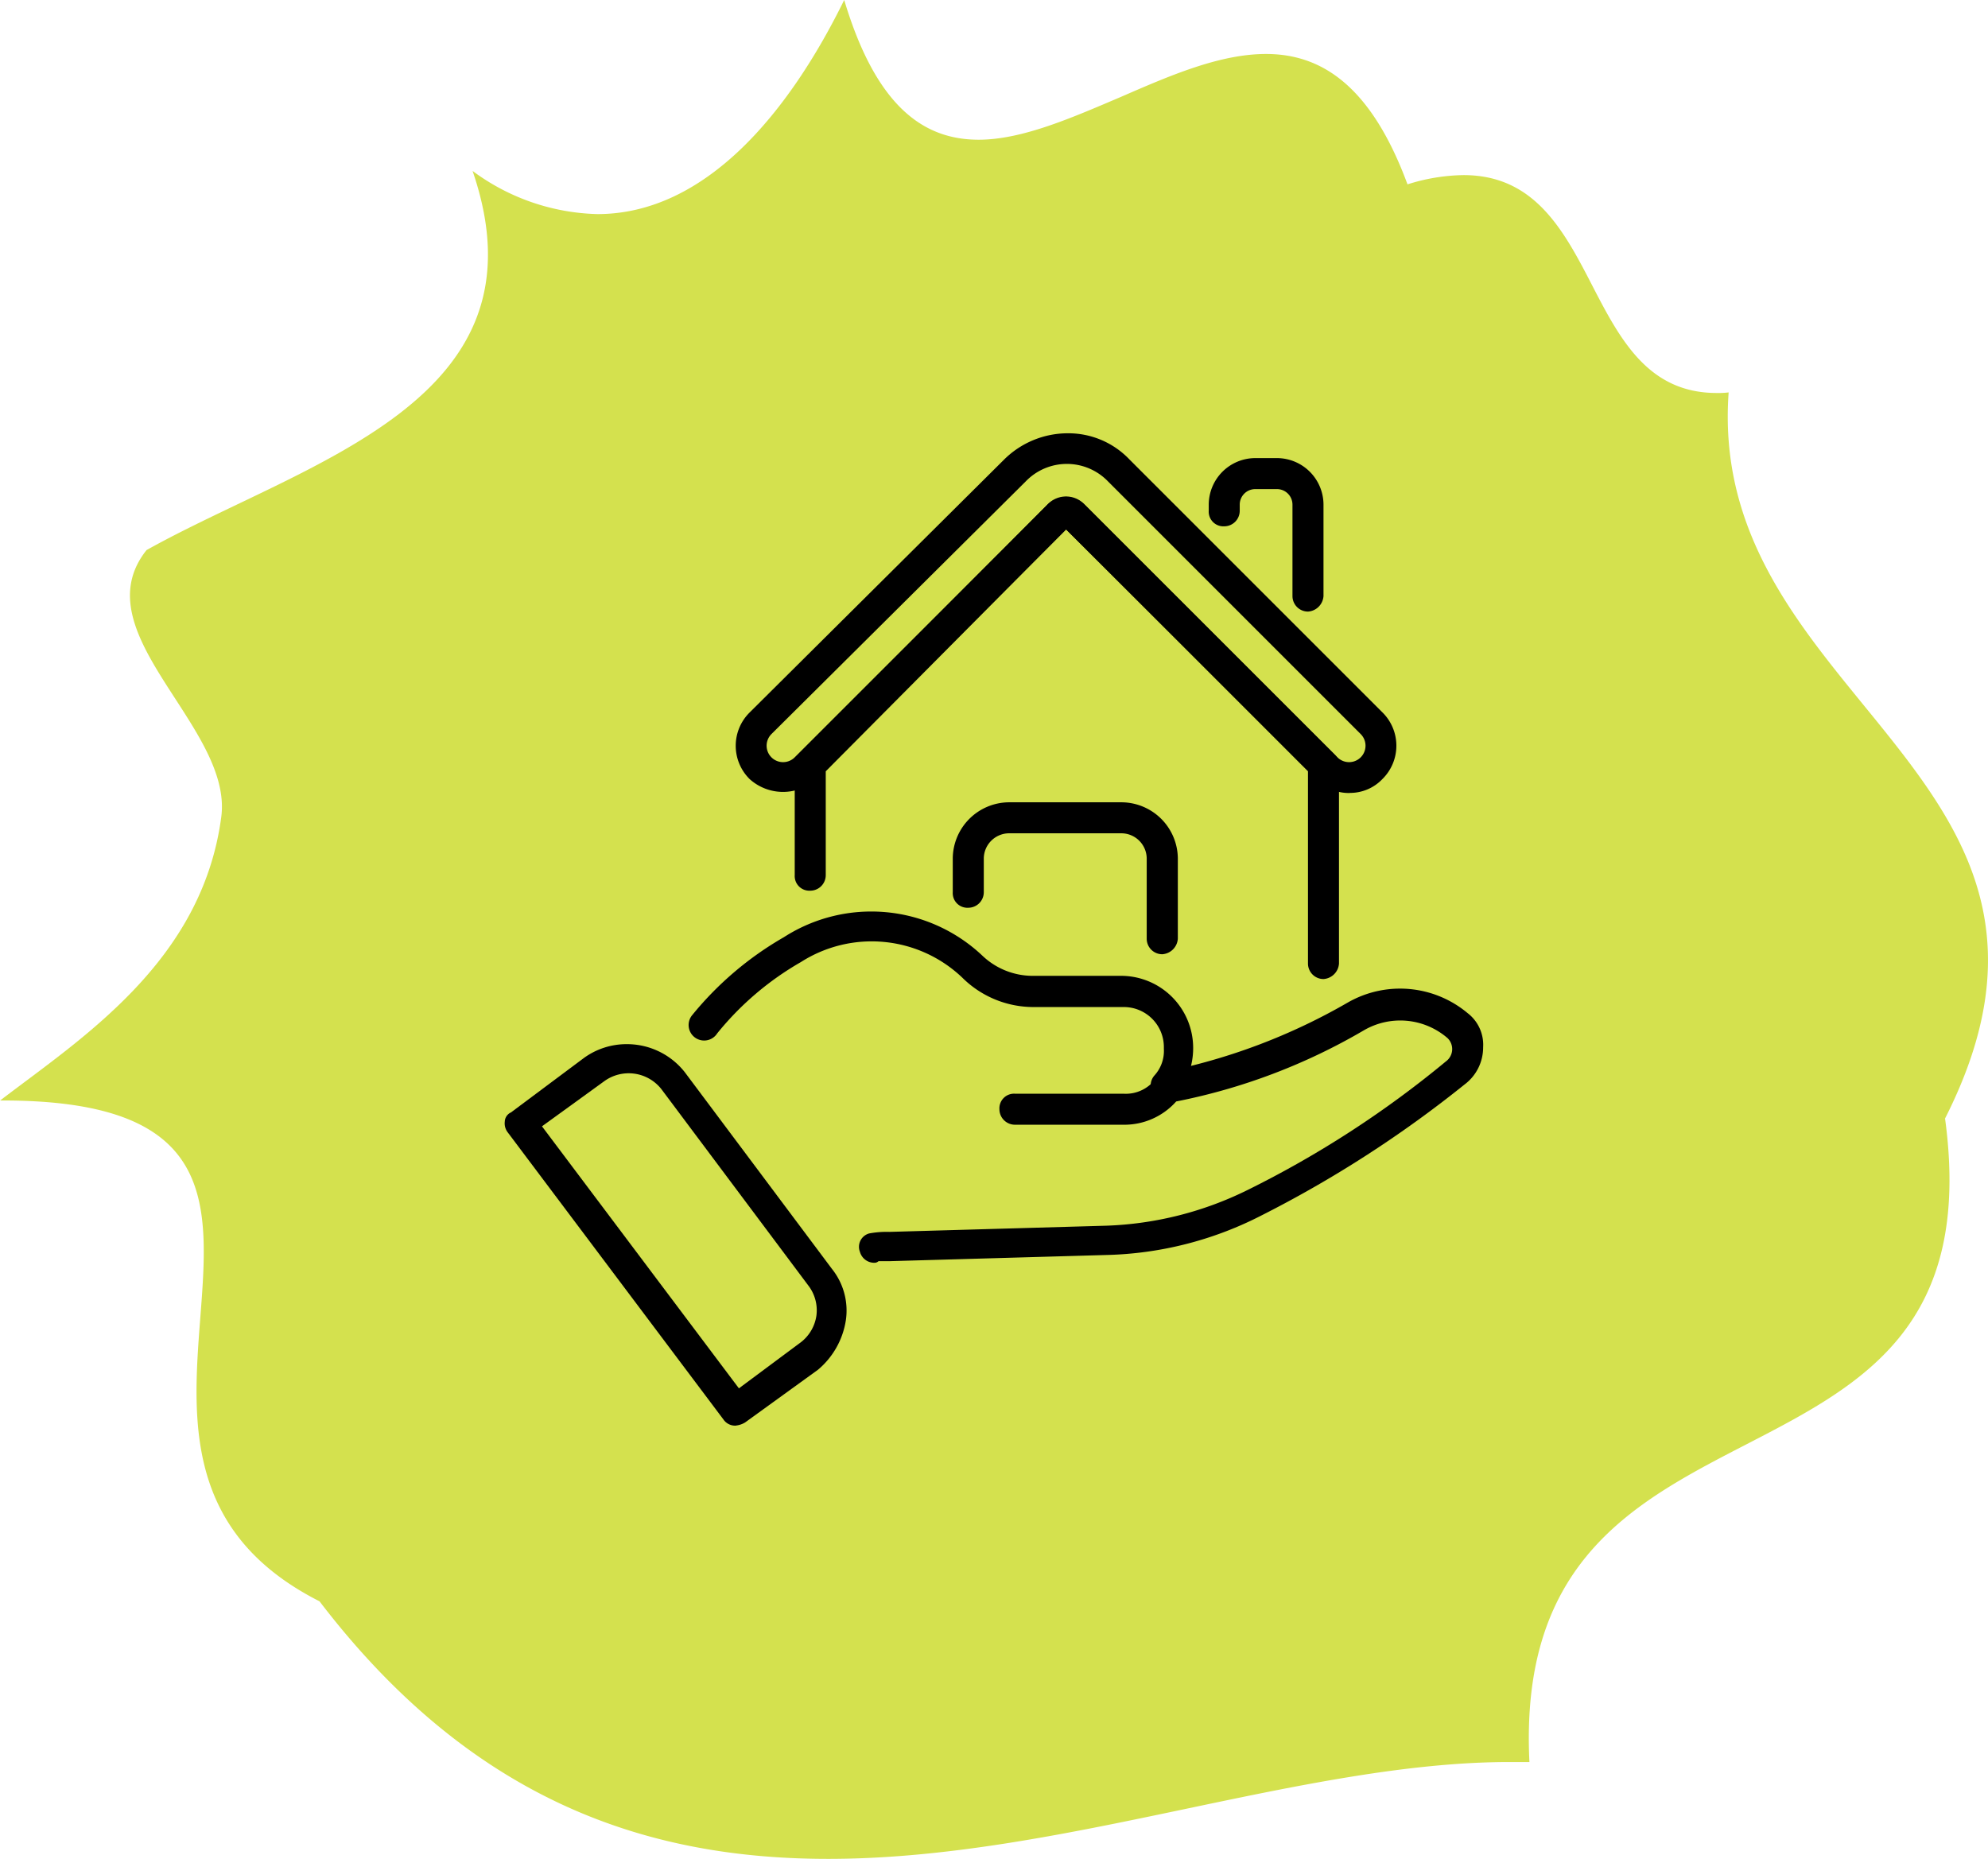 <svg xmlns="http://www.w3.org/2000/svg" width="85.979" height="80.402" viewBox="0 0 85.979 80.402">
  <g id="Group_448" data-name="Group 448" transform="translate(-7373.394 -10614.888)">
    <path id="Path_21774" data-name="Path 21774" d="M294.582,342.314c2.4,17.789-18.849,10.232-17.978,27.818h-.858c-4.441,0-9.285,1.035-14.269,2.082s-10.131,2.107-15.2,2.107c-7.771,0-15.354-2.448-22-11.14-12.616-6.4,3.621-21.662-13.688-21.662h-.126c3.545-2.712,8.73-6.006,9.563-12.251.53-3.911-6.081-7.973-3.23-11.556,6.888-3.848,17.536-6.4,14.1-16.4a9.426,9.426,0,0,0,5.4,1.867c4.643,0,8.251-4.327,10.673-9.26,1.388,4.63,3.444,6.043,5.816,6.043,1.88,0,4.025-.946,6.157-1.854,2.145-.934,4.277-1.854,6.27-1.854,2.372,0,4.529,1.337,6.119,5.639a8.356,8.356,0,0,1,2.422-.4c3.053,0,4.315,2.347,5.538,4.718s2.435,4.706,5.412,4.706a3.627,3.627,0,0,0,.517-.025c-.971,13.373,16.905,16.54,9.349,31.426Z" transform="translate(7162.936 10320.969)" fill="#d4e14e"/>
    <g id="Group_445" data-name="Group 445" transform="translate(7394.725 10633.629)">
      <g id="Group_236" data-name="Group 236" transform="translate(30.946 1.073)">
        <path id="Path_1319" data-name="Path 1319" d="M50.192,8.239a.672.672,0,0,1-.671-.671V3.612a.672.672,0,0,0-.671-.671h-.939a.672.672,0,0,0-.671.671V3.88a.672.672,0,0,1-.671.671A.634.634,0,0,1,45.9,3.88V3.612A2.018,2.018,0,0,1,47.912,1.6h.939a2.018,2.018,0,0,1,2.012,2.012V7.569A.721.721,0,0,1,50.192,8.239Z" transform="translate(-45.9 -1.6)"/>
      </g>
      <g id="Group_237" data-name="Group 237" transform="translate(13.041 2.733)">
        <path id="Path_1320" data-name="Path 1320" d="M42.068,24.948a.672.672,0,0,1-.671-.671V15.962L30.936,5.5,20.541,15.962v4.493a.672.672,0,0,1-.671.671.634.634,0,0,1-.671-.671V15.694a.609.609,0,0,1,.2-.469l10.73-10.8a1.1,1.1,0,0,1,1.609,0l10.8,10.8a.609.609,0,0,1,.2.469v8.584A.721.721,0,0,1,42.068,24.948Z" transform="translate(-19.2 -4.075)"/>
      </g>
      <g id="Group_238" data-name="Group 238" transform="translate(10.492 0)">
        <path id="Path_1321" data-name="Path 1321" d="M41.957,15.558a1.826,1.826,0,0,1-1.408-.6L29.684,4.158l-10.8,10.8a2.155,2.155,0,0,1-2.884,0,2.024,2.024,0,0,1,0-2.884L27,1.14A3.913,3.913,0,0,1,29.751,0a3.648,3.648,0,0,1,2.682,1.14L43.365,12.071a2.024,2.024,0,0,1,0,2.884,1.93,1.93,0,0,1-1.408.6ZM29.684,2.75a1.237,1.237,0,0,1,.8.335L41.42,14.016a.711.711,0,0,0,1.006-1.006L31.495,2.079a2.47,2.47,0,0,0-3.554,0l-11,10.931a.711.711,0,1,0,1.006,1.006L28.879,3.085A1.237,1.237,0,0,1,29.684,2.75Z" transform="translate(-15.4 0)"/>
      </g>
      <g id="Group_239" data-name="Group 239" transform="translate(19.881 15.961)">
        <path id="Path_1322" data-name="Path 1322" d="M38.453,30.372a.672.672,0,0,1-.671-.671V26.214a1.1,1.1,0,0,0-1.073-1.073h-4.9a1.1,1.1,0,0,0-1.073,1.073V27.69a.672.672,0,0,1-.671.671.634.634,0,0,1-.671-.671V26.214A2.448,2.448,0,0,1,31.814,23.8h4.9a2.448,2.448,0,0,1,2.414,2.414V29.7A.721.721,0,0,1,38.453,30.372Z" transform="translate(-29.4 -23.8)"/>
      </g>
      <g id="Group_240" data-name="Group 240" transform="translate(8.498 20.683)">
        <path id="Path_1323" data-name="Path 1323" d="M33,39a.953.953,0,0,1-.4-.134.648.648,0,0,1-.067-.939,1.577,1.577,0,0,0,.4-1.14v-.067a1.731,1.731,0,0,0-1.744-1.744H27.3A4.369,4.369,0,0,1,24.211,33.7a5.68,5.68,0,0,0-6.974-.671,12.894,12.894,0,0,0-3.621,3.085.671.671,0,1,1-1.073-.8A14.286,14.286,0,0,1,16.5,31.954a6.993,6.993,0,0,1,8.584.8,3.162,3.162,0,0,0,2.146.872h3.89A3.12,3.12,0,0,1,34.2,36.715v.067a3.245,3.245,0,0,1-.671,1.945A.61.61,0,0,1,33,39Z" transform="translate(-12.426 -30.842)"/>
      </g>
      <g id="Group_241" data-name="Group 241" transform="translate(15.815 24.022)">
        <path id="Path_1324" data-name="Path 1324" d="M23.983,47.677a.644.644,0,0,1-.6-.469.6.6,0,0,1,.4-.8,4.125,4.125,0,0,1,.872-.067l9.389-.268a14.932,14.932,0,0,0,6.1-1.542,43.991,43.991,0,0,0,8.584-5.566.66.66,0,0,0,.067-1.006,3.127,3.127,0,0,0-3.621-.335A25.982,25.982,0,0,1,37.06,40.7a3,3,0,0,1-2.28,1.006H30.086a.672.672,0,0,1-.671-.671.634.634,0,0,1,.671-.671H34.78a1.6,1.6,0,0,0,1.408-.671.67.67,0,0,1,.335-.268A26.153,26.153,0,0,0,44.5,36.41a4.551,4.551,0,0,1,5.164.469,1.726,1.726,0,0,1,.671,1.475,2,2,0,0,1-.8,1.609,50.189,50.189,0,0,1-8.852,5.7,15.446,15.446,0,0,1-6.639,1.677l-9.389.268h-.469a.246.246,0,0,1-.2.067Z" transform="translate(-23.337 -35.821)"/>
      </g>
      <g id="Group_242" data-name="Group 242" transform="translate(0.5 26.422)">
        <path id="Path_1325" data-name="Path 1325" d="M10.492,55.9a.61.61,0,0,1-.536-.268L.634,43.223A.638.638,0,0,1,.5,42.753a.453.453,0,0,1,.268-.4L3.92,40A3.137,3.137,0,0,1,5.8,39.4a3.181,3.181,0,0,1,2.481,1.207l6.371,8.517a2.88,2.88,0,0,1,.6,2.213,3.485,3.485,0,0,1-1.207,2.146l-3.152,2.28a.953.953,0,0,1-.4.134ZM2.109,42.954l8.517,11.333,2.615-1.945a1.779,1.779,0,0,0,.738-1.207,1.759,1.759,0,0,0-.335-1.274L7.273,41.345a1.8,1.8,0,0,0-2.481-.335Z" transform="translate(-0.5 -39.4)"/>
      </g>
    </g>
  </g>
</svg>
